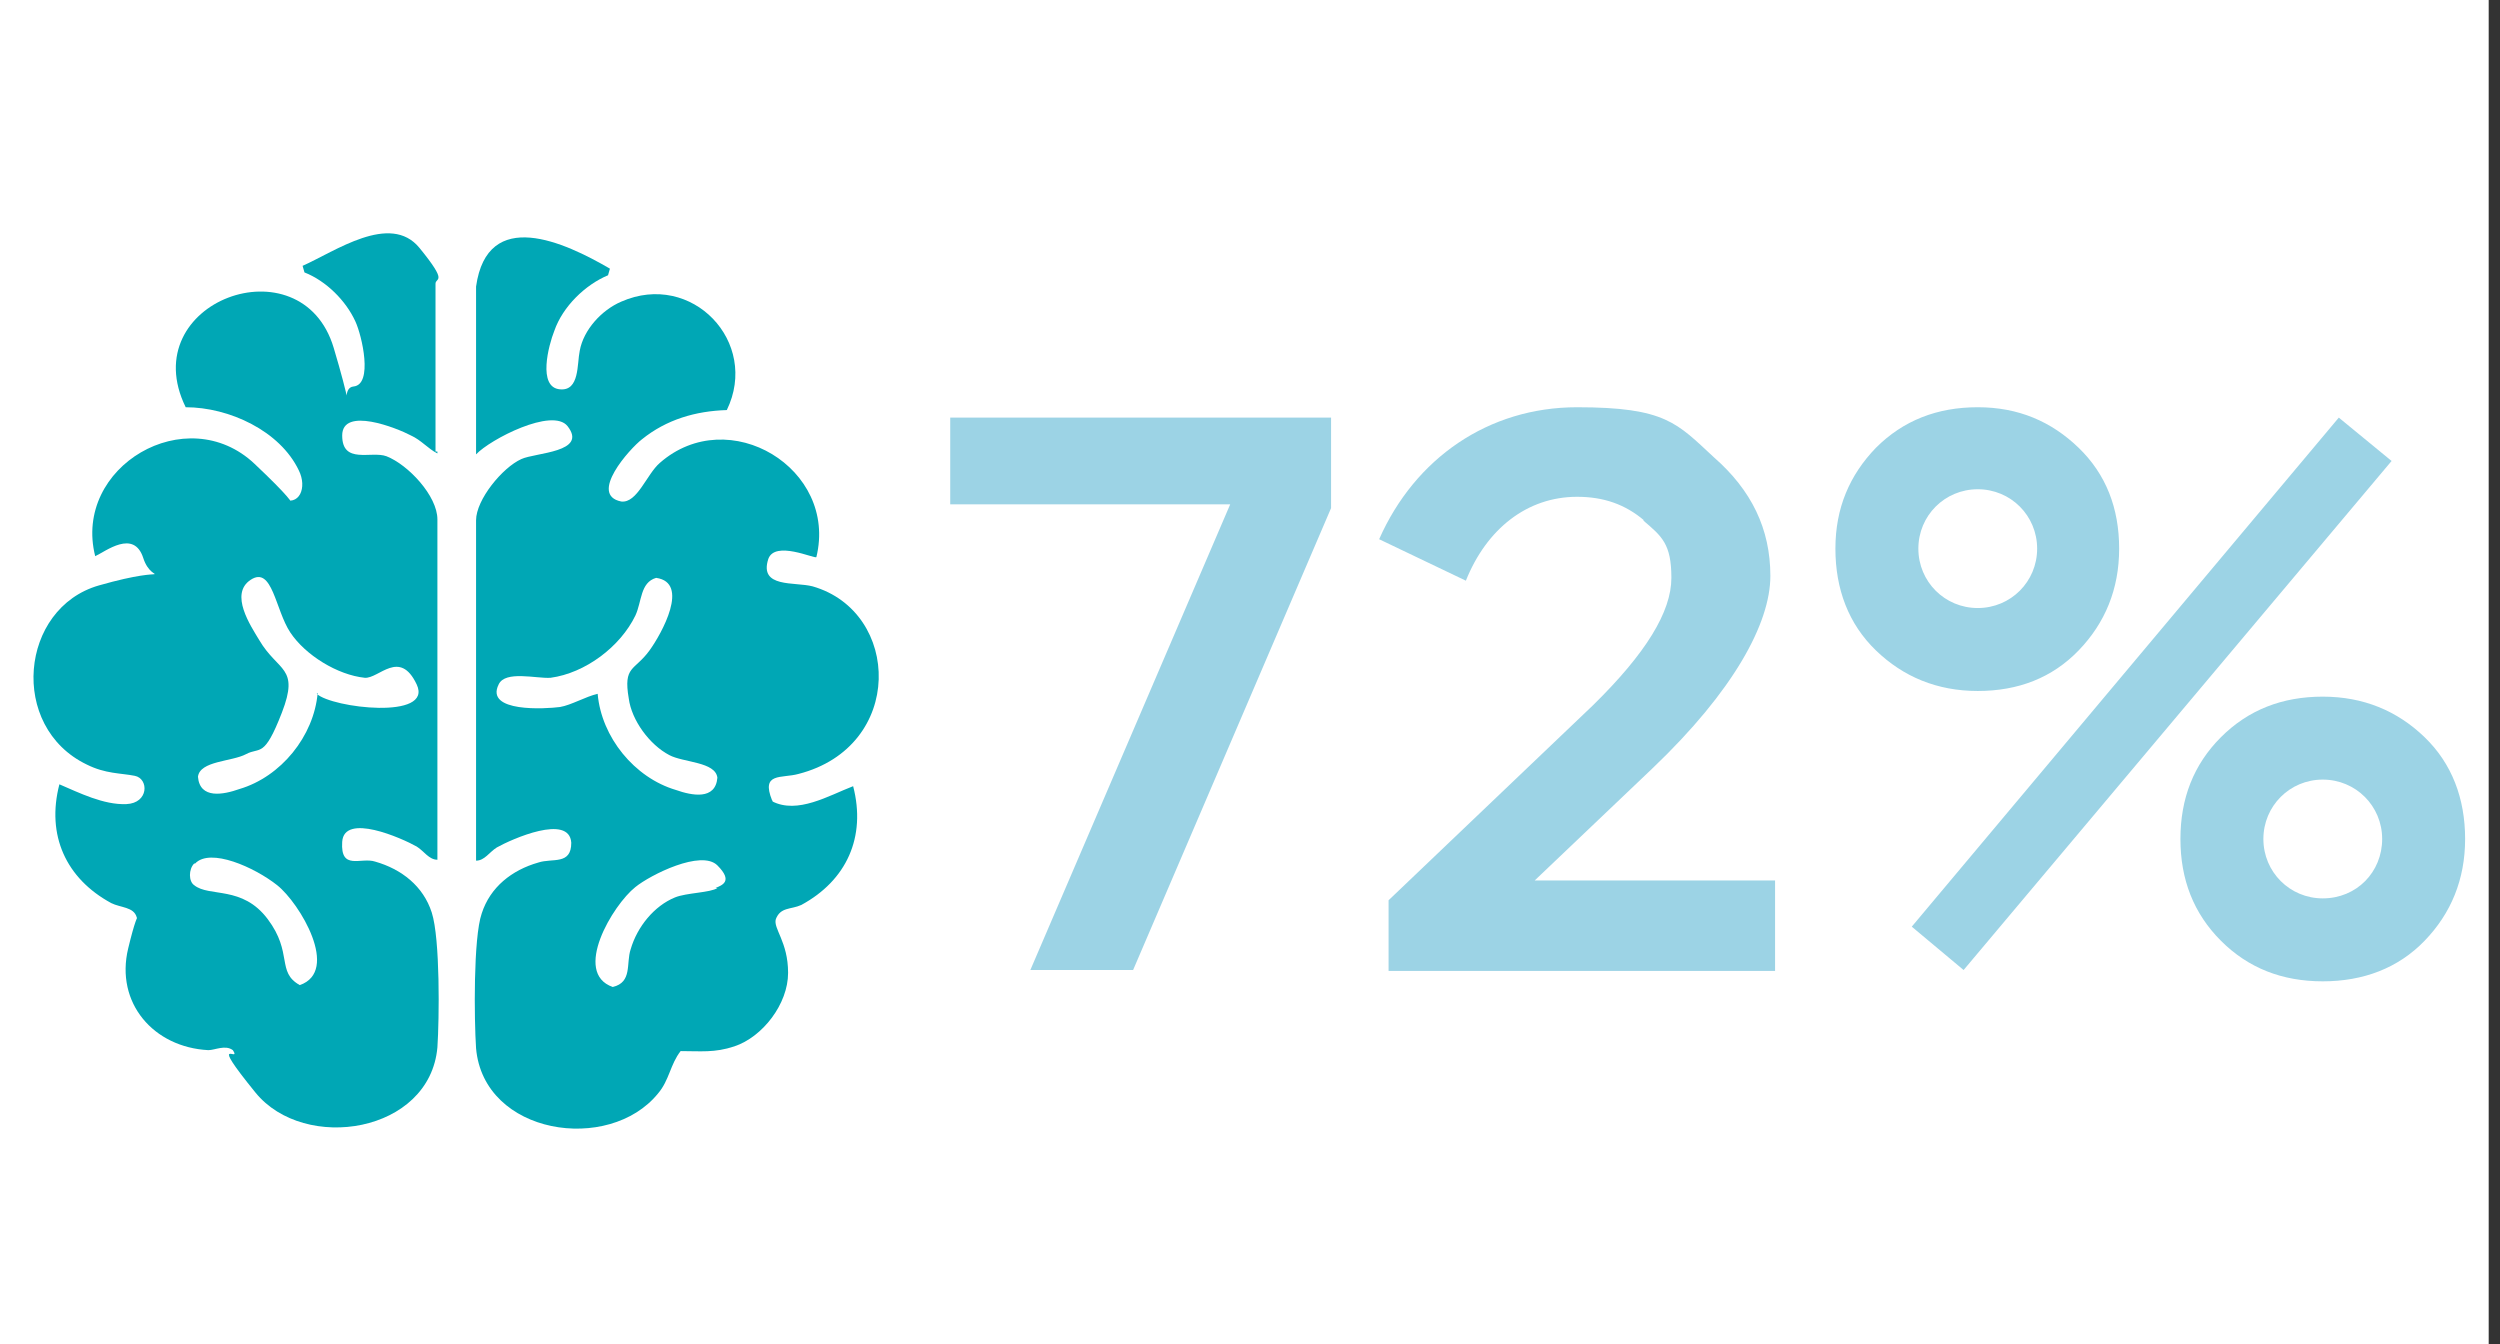 <?xml version="1.0" encoding="UTF-8"?> <svg xmlns="http://www.w3.org/2000/svg" id="Layer_1" version="1.1" viewBox="0 0 265.2 142.6"><rect x="0" y="0" width="265.2" height="142.6" fill="#333333" stroke="none"/><defs><style> .st0 { isolation: isolate; } .st1 { fill: #fff; } .st2 { fill: #00a7b5; } .st3 { fill: #9cd3e5; } </style></defs><rect class="st1" width="264" height="142.6"></rect><g><path class="st2" d="M46.4,48.1c-1-.5-1.7-1.4-2.8-1.9-1.5-.8-7.3-3.1-7.3,0s3.1,1.6,4.7,2.2c2.3.9,5.4,4.2,5.4,6.7v36.1c-.9,0-1.4-.9-2.2-1.4-1.6-.9-7.7-3.6-7.9-.5s2,1.6,3.5,2.1c2.8.8,5.1,2.6,6,5.4s.8,11.3.6,14.3c-.8,9.1-14.1,11.2-19.3,4.8s-1.4-3-2.4-4.5c-.8-.6-1.9,0-2.6,0-5.8-.3-9.9-5-8.5-10.8s1.2-2.2.9-3.3-1.7-1-2.7-1.5c-4.8-2.6-6.9-7.2-5.5-12.6,2.1.9,4.7,2.2,7.1,2.1s2.4-2.7.9-3-3.1-.2-5.1-1.2c-8.3-4-7.1-16.6,1.3-19,8.4-2.4,5.7.2,4.7-2.9s-4-.7-5.1-.2c-2.4-9.5,9.7-16.6,16.9-9.8s2.4,3.6,2.8,3.7c2,.9,2.8-1.2,1.9-3-2-4.2-7.4-6.7-12-6.7-5.5-11.2,12.3-17.7,15.7-6.3s0,4.3,2.1,4.1.9-5.4.2-6.9c-1-2.2-3.1-4.3-5.4-5.2l-.2-.7c3.4-1.5,9.3-5.7,12.4-1.9s1.7,3.1,1.7,3.8v17.8h.2v.2ZM33.6,73.6c1.6,1.5,12.4,2.8,10.6-1s-4-.6-5.5-.7c-2.9-.3-6.3-2.4-7.9-4.8s-1.9-7.1-4.2-5.6,0,4.9.9,6.4c2,3.4,4.3,2.8,2.4,7.7s-2.3,3.6-3.8,4.4-4.9.7-5.1,2.4c.2,2.4,2.7,1.9,4.4,1.3,4.4-1.3,7.9-5.6,8.3-10.2h0,0ZM20.6,91.6c-.6.6-.6,1.9,0,2.3,1.6,1.3,5.1,0,7.8,3.6s.9,5.6,3.4,7c4.3-1.5,0-8.7-2.4-10.6s-7.1-4-8.7-2.3h-.1Z"></path><path class="st2" d="M81.9,84.9c-1.2-3,1-2.3,2.8-2.8,11.3-2.9,10.9-17.2,1.5-19.9-1.9-.5-5.7.2-4.7-2.9.7-2,4.9,0,5.1-.2,2.3-9.4-9.3-16.4-16.6-10-1.4,1.2-2.4,4.3-4.1,4.1-3.5-.7.9-5.6,2.2-6.6,2.6-2.1,5.7-3,9-3.1,3.5-7.2-3.7-14.8-11.2-11.5-2.1.9-4,3-4.4,5.2-.3,1.4,0,4.3-2.1,4.1-2.4-.2-1.2-4.7-.6-6.2.9-2.6,3.3-4.9,5.7-5.9l.2-.7c-4.8-2.8-13-6.6-14.2,1.9v17.8c1.5-1.6,8.1-5,9.7-3,2.2,2.8-3.4,2.8-4.9,3.5-2,.9-4.8,4.3-4.8,6.5v36.1c.9,0,1.4-.9,2.2-1.4,1.6-.9,7.7-3.6,7.9-.5,0,2.4-2,1.6-3.5,2.1-2.8.8-5.1,2.6-6,5.4-.9,2.6-.8,11.3-.6,14.3.8,9.2,14.1,11.2,19.3,4.8,1.2-1.4,1.3-3.1,2.4-4.5,2.1,0,3.6.2,5.7-.5,3-1,5.7-4.5,5.7-7.8s-1.6-4.7-1.3-5.7c.5-1.3,1.6-1,2.7-1.5,4.8-2.6,6.9-7.2,5.5-12.6-2.6,1-5.9,3-8.6,1.6h0,.1ZM59.4,75c-1.5.2-8,.6-6.5-2.4.7-1.5,4-.6,5.5-.7,3.7-.5,7.4-3.3,9-6.6.7-1.5.5-3.5,2.2-4,3.6.5.6,5.9-.7,7.7-1.6,2.2-2.8,1.6-2.2,5.1.3,2.3,2.2,4.9,4.3,6,1.5.8,4.9.7,5.1,2.4-.2,2.4-2.7,1.9-4.4,1.3-4.4-1.3-7.9-5.6-8.3-10.2-1.3.3-2.8,1.2-4,1.4h0ZM76.1,94.2c-.7.5-3.3.5-4.5,1-2.2.9-4,3.1-4.7,5.5-.5,1.5.2,3.5-1.9,4-4.3-1.5,0-8.7,2.4-10.6,1.6-1.3,7-4,8.7-2.3s.5,2.1-.2,2.4h.2Z"></path></g><g class="st0"><g class="st0"><g class="st0"><path class="st3" d="M130.5,53.5h-29.7v-9.2h40.4v9.6l-21,49h-10.9l21.2-49.4Z"></path><path class="st3" d="M174.4,55.2c-2-1.7-4.3-2.5-7.1-2.5-5.3,0-9.6,3.4-11.8,8.9l-9.2-4.4c3.8-8.6,11.6-14,21-14s10.6,1.7,14.5,5.3c4,3.5,6,7.6,6,12.6s-3.9,12.2-12.5,20.4l-12.5,11.9h25.5v9.6h-41v-7.5l21.7-20.7c5.6-5.5,8.3-9.9,8.3-13.5s-1-4.4-3-6.1Z"></path><path class="st3" d="M199,47.5c2.9-2.9,6.5-4.3,10.8-4.3s7.8,1.5,10.7,4.3,4.3,6.4,4.3,10.7-1.5,7.9-4.3,10.8-6.4,4.3-10.7,4.3-7.9-1.5-10.8-4.3-4.3-6.5-4.3-10.8,1.5-7.8,4.3-10.7ZM202.8,98.3l45.3-54,5.6,4.6-45.4,54-5.5-4.6ZM209.8,64.5c3.5,0,6.3-2.8,6.3-6.3s-2.8-6.3-6.3-6.3-6.3,2.8-6.3,6.3,2.8,6.3,6.3,6.3ZM231.3,89c0-4.3,1.4-7.9,4.3-10.8s6.5-4.3,10.8-4.3,7.9,1.5,10.8,4.3,4.3,6.5,4.3,10.8-1.5,7.9-4.3,10.8-6.5,4.3-10.8,4.3-7.9-1.4-10.8-4.3-4.3-6.5-4.3-10.8ZM246.4,95.3c3.6,0,6.3-2.8,6.3-6.3s-2.8-6.3-6.3-6.3-6.3,2.8-6.3,6.3,2.8,6.3,6.3,6.3Z"></path></g></g></g></svg> 